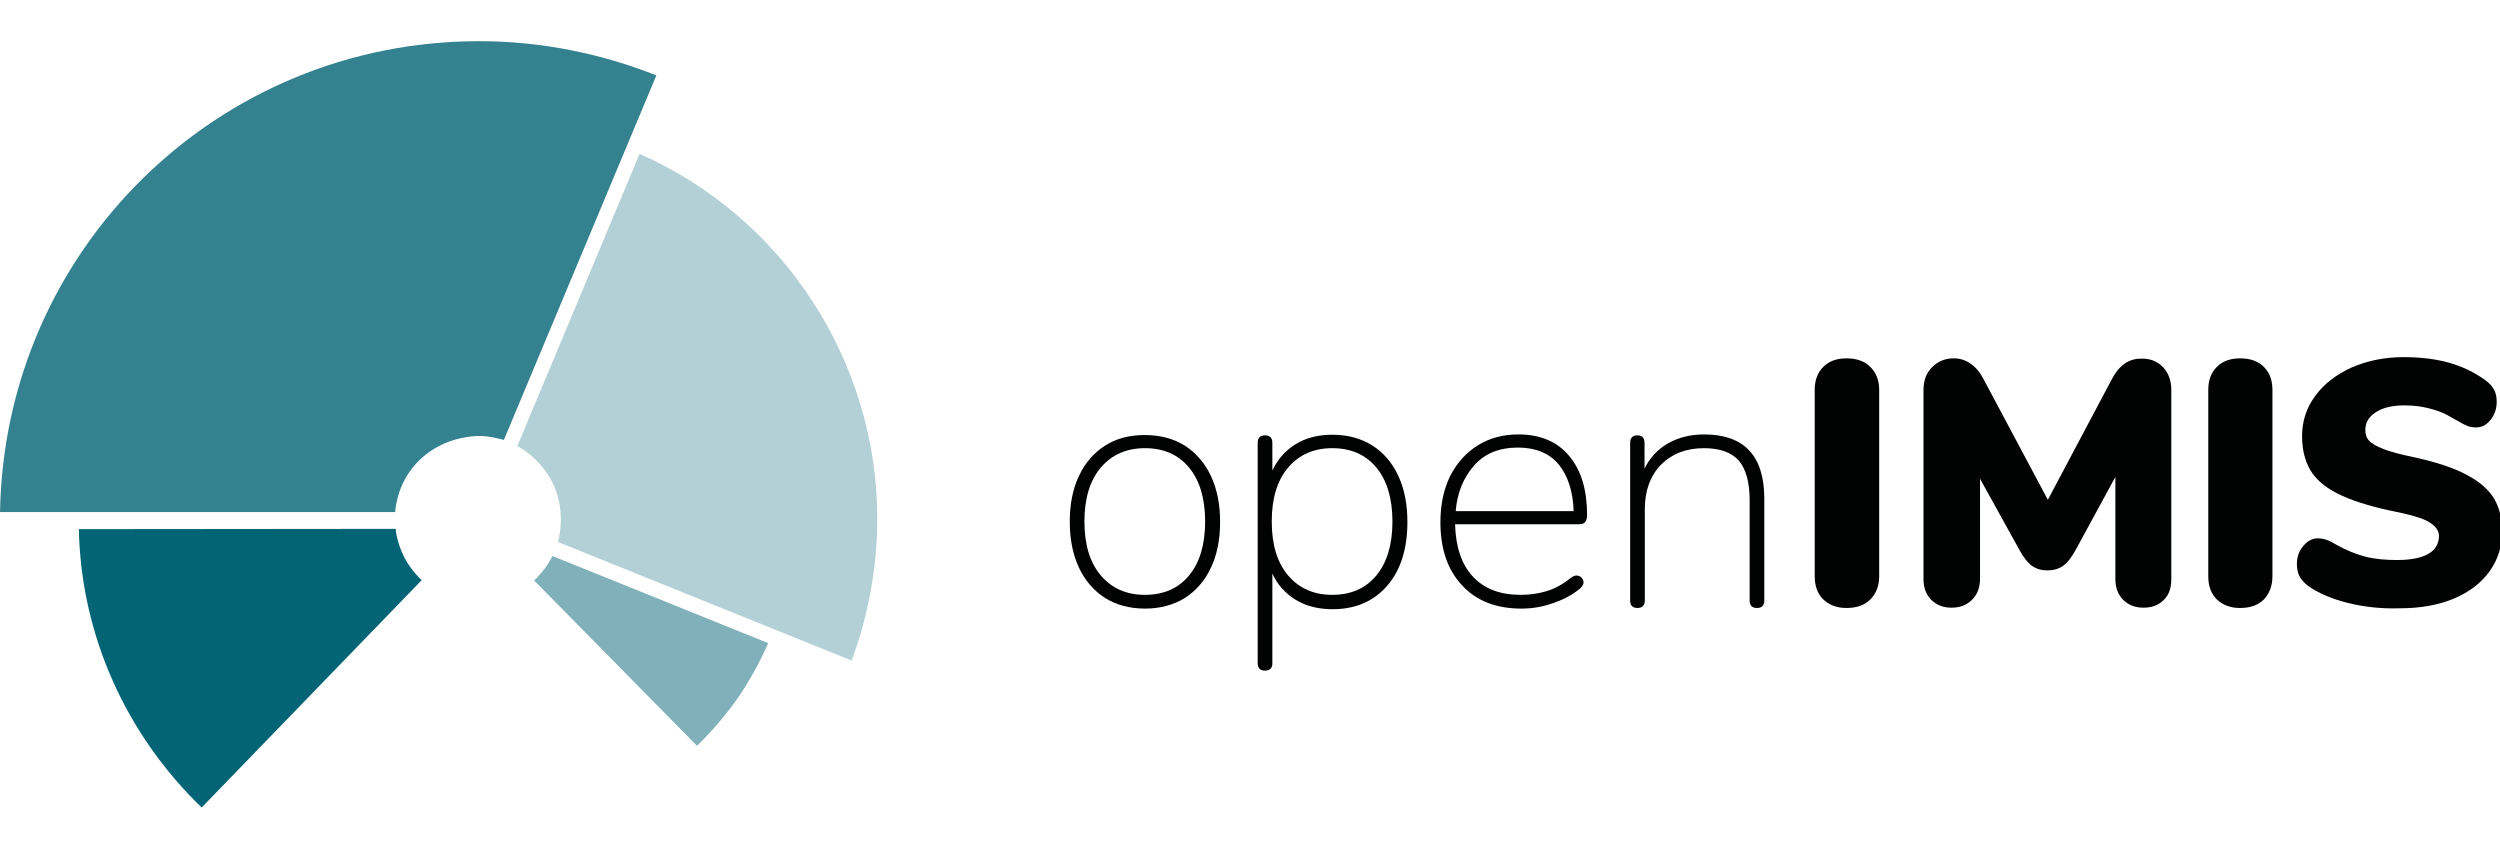 <?xml version="1.0" encoding="UTF-8" standalone="no"?>
<!DOCTYPE svg PUBLIC "-//W3C//DTD SVG 1.1//EN" "http://www.w3.org/Graphics/SVG/1.1/DTD/svg11.dtd">
<svg width="100%" height="100%" viewBox="0 0 171 58" version="1.1" xmlns="http://www.w3.org/2000/svg" xmlns:xlink="http://www.w3.org/1999/xlink" xml:space="preserve" xmlns:serif="http://www.serif.com/" style="fill-rule:evenodd;clip-rule:evenodd;stroke-linejoin:round;stroke-miterlimit:2;">
    <g transform="matrix(0.209,0,0,0.209,-1.775,-0.36)">
        <path d="M191.1,179.1L287.2,217.9C292.6,203.5 295.6,187.3 295.6,171.5C295.6,119.6 264.4,72.5 217.8,52.1L177.8,147.7C177.8,147.7 185.6,151.6 189.6,160.3C194,169.6 191.1,179.1 191.1,179.1" style="fill:rgb(178,208,213);fill-rule:nonzero;"/>
    </g>
    <g transform="matrix(0.209,0,0,0.209,-1.775,-0.36)">
        <path d="M236.6,245.8C236.6,245.8 243.6,239.3 250,230.1C256.2,221.1 259.9,212.2 259.9,212.2L189.3,183.7C189.3,183.7 188.2,185.9 186.7,187.9C184.9,190.2 183.3,191.7 183.3,191.7L236.6,245.8Z" style="fill:rgb(128,176,185);fill-rule:nonzero;"/>
    </g>
    <g transform="matrix(0.209,0,0,0.209,-1.775,-0.36)">
        <path d="M146.5,191.6C146.5,191.6 143.1,188.6 140.8,184.1C138.4,179.4 138,175.3 138,174.8L34.3,174.9C35,209.9 50,242.4 74.5,266L146.5,191.6Z" style="fill:rgb(3,100,117);fill-rule:nonzero;"/>
    </g>
    <g transform="matrix(0.209,0,0,0.209,-1.775,-0.36)">
        <path d="M137.8,169.3L8.5,169.3C10,83.3 79.7,15.2 165.3,15.2C185.7,15.2 205.4,19.3 223.3,26.4L173.4,145.7C173.4,145.7 168.4,144.3 165.4,144.4C151.5,144.7 139.3,154 137.8,169.3" style="fill:rgb(52,129,143);fill-rule:nonzero;"/>
    </g>
    <g transform="matrix(0.209,0,0,0.209,-1.775,-0.36)">
        <path d="M383.2,200.9C378.2,200.9 373.8,199.7 370.1,197.4C366.4,195 363.6,191.7 361.6,187.5C359.6,183.2 358.6,178.2 358.6,172.5C358.6,166.7 359.6,161.7 361.6,157.5C363.6,153.2 366.5,149.9 370.1,147.6C373.8,145.2 378.1,144.1 383.2,144.1C388.3,144.1 392.6,145.3 396.3,147.6C400,150 402.8,153.3 404.8,157.5C406.8,161.8 407.8,166.8 407.8,172.5C407.8,178.3 406.8,183.3 404.8,187.5C402.8,191.8 399.9,195.1 396.3,197.4C392.6,199.7 388.2,200.9 383.2,200.9ZM383.2,196.4C389.3,196.4 394.1,194.3 397.6,190.1C401.1,185.9 402.9,180 402.9,172.4C402.9,164.8 401.1,158.9 397.6,154.7C394.1,150.5 389.3,148.4 383.2,148.4C377.2,148.4 372.4,150.5 368.8,154.7C365.2,158.9 363.4,164.8 363.4,172.4C363.4,180 365.2,185.9 368.8,190.1C372.4,194.3 377.2,196.4 383.2,196.4Z" style="fill:rgb(1,2,2);fill-rule:nonzero;"/>
    </g>
    <g transform="matrix(0.209,0,0,0.209,-1.775,-0.36)">
        <path d="M422.5,221.2C420.9,221.2 420.1,220.4 420.1,218.7L420.1,146.7C420.1,145 420.9,144.2 422.5,144.2C424.1,144.2 424.9,145 424.9,146.7L424.9,155.7C426.6,152.1 429.1,149.2 432.5,147.1C435.9,145 439.9,144 444.6,144C449.6,144 453.9,145.2 457.6,147.5C461.2,149.8 464.1,153.1 466.1,157.4C468.1,161.7 469.1,166.7 469.1,172.6C469.1,181.3 466.9,188.3 462.5,193.4C458.1,198.5 452.1,201.1 444.6,201.1C440,201.1 435.9,200.1 432.5,198C429.1,195.9 426.5,193 424.9,189.4L424.9,218.9C424.9,220.3 424.1,221.2 422.5,221.2ZM444.5,196.4C450.6,196.4 455.4,194.3 458.9,190.1C462.4,185.9 464.2,180 464.2,172.4C464.2,164.8 462.4,158.9 458.9,154.7C455.4,150.5 450.6,148.4 444.5,148.4C438.5,148.4 433.7,150.5 430.1,154.7C426.5,158.9 424.7,164.8 424.7,172.4C424.7,180 426.5,185.9 430.1,190.1C433.7,194.3 438.5,196.4 444.5,196.4Z" style="fill:rgb(1,2,2);fill-rule:nonzero;"/>
    </g>
    <g transform="matrix(0.209,0,0,0.209,-1.775,-0.36)">
        <path d="M506.4,200.9C498.2,200.9 491.7,198.4 487,193.3C482.2,188.2 479.9,181.3 479.9,172.6C479.9,166.8 481,161.8 483.1,157.5C485.3,153.2 488.3,149.9 492.1,147.5C495.9,145.1 500.4,143.9 505.4,143.9C512.5,143.9 518.1,146.2 522,150.9C526,155.6 527.9,162.1 527.9,170.3C527.9,172.3 527.1,173.3 525.4,173.3L484.7,173.3C484.9,180.7 486.8,186.4 490.5,190.4C494.2,194.4 499.4,196.4 506.1,196.4C509.1,196.4 512,196 514.6,195.2C517.3,194.4 519.9,193 522.5,190.9C523.5,190.1 524.4,189.9 525.2,190.2C526,190.5 526.5,191.1 526.7,191.9C526.9,192.7 526.5,193.6 525.5,194.4C523.1,196.4 520.3,197.9 516.8,199.1C513.5,200.3 510,200.9 506.4,200.9ZM505.3,148.2C499.1,148.2 494.3,150.2 490.9,154.1C487.4,158.1 485.4,163 484.9,169L523.5,169C523.3,162.5 521.6,157.4 518.6,153.7C515.6,150.1 511.1,148.2 505.3,148.2Z" style="fill:rgb(1,2,2);fill-rule:nonzero;"/>
    </g>
    <g transform="matrix(0.209,0,0,0.209,-1.775,-0.36)">
        <path d="M544.4,200.7C542.8,200.7 542,199.9 542,198.2L542,146.7C542,145 542.8,144.2 544.4,144.2C545.9,144.2 546.7,145 546.7,146.7L546.7,155.1C548.5,151.4 551.2,148.6 554.6,146.7C558.1,144.8 561.9,143.9 566.2,143.9C579.3,143.9 585.9,150.9 585.9,164.9L585.9,198.2C585.9,199.9 585.1,200.7 583.5,200.7C581.9,200.7 581.1,199.9 581.1,198.2L581.1,165.4C581.1,159.5 579.9,155.3 577.6,152.5C575.2,149.8 571.4,148.4 566.2,148.4C560.3,148.4 555.7,150.2 552.1,153.8C548.6,157.4 546.8,162.3 546.8,168.3L546.8,198.2C546.8,199.8 546,200.7 544.4,200.7Z" style="fill:rgb(1,2,2);fill-rule:nonzero;"/>
    </g>
    <g transform="matrix(0.209,0,0,0.209,-1.775,-0.36)">
        <path d="M605.2,197.9C603.3,196 602.4,193.5 602.4,190.3L602.4,129.3C602.4,126.2 603.3,123.7 605.2,121.8C607.1,119.9 609.6,119 612.8,119C616.1,119 618.7,119.9 620.6,121.8C622.5,123.7 623.5,126.2 623.5,129.3L623.5,190.3C623.5,193.5 622.5,196 620.6,197.9C618.7,199.8 616.1,200.7 612.8,200.7C609.6,200.7 607.1,199.7 605.2,197.9Z" style="fill:rgb(1,2,2);fill-rule:nonzero;"/>
    </g>
    <g transform="matrix(0.209,0,0,0.209,-1.775,-0.36)">
        <path d="M716.4,121.9C718.2,123.8 719.1,126.3 719.1,129.3L719.1,191.3C719.1,194.2 718.3,196.5 716.6,198.1C714.9,199.8 712.7,200.6 710,200.6C707.3,200.6 705.2,199.8 703.4,198.1C701.7,196.4 700.8,194.1 700.8,191.3L700.8,157.8L687.8,181.7C686.5,184.1 685.1,185.9 683.7,186.9C682.3,187.9 680.5,188.4 678.6,188.4C676.6,188.4 674.9,187.9 673.5,186.9C672.1,185.9 670.7,184.1 669.4,181.7L656.5,158.4L656.5,191.2C656.5,194 655.6,196.3 653.9,198C652.2,199.7 650,200.6 647.2,200.6C644.5,200.6 642.4,199.8 640.6,198.1C638.9,196.4 638,194.1 638,191.3L638,129.3C638,126.3 638.9,123.8 640.8,121.9C642.7,120 645,119 647.9,119C650,119 651.8,119.6 653.5,120.8C655.2,122 656.6,123.7 657.7,125.9L678.7,165.3L699.6,125.9C702,121.3 705.1,119.1 709.2,119.1C712.2,119 714.6,120 716.4,121.9Z" style="fill:rgb(1,2,2);fill-rule:nonzero;"/>
    </g>
    <g transform="matrix(0.209,0,0,0.209,-1.775,-0.36)">
        <path d="M734,197.9C732.1,196 731.2,193.5 731.2,190.3L731.2,129.3C731.2,126.2 732.1,123.7 734,121.8C735.9,119.9 738.4,119 741.6,119C744.9,119 747.5,119.9 749.4,121.8C751.3,123.7 752.2,126.2 752.2,129.3L752.2,190.3C752.2,193.5 751.2,196 749.4,197.9C747.5,199.8 744.9,200.7 741.6,200.7C738.4,200.7 735.9,199.7 734,197.9Z" style="fill:rgb(1,2,2);fill-rule:nonzero;"/>
    </g>
    <g transform="matrix(0.209,0,0,0.209,-1.775,-0.36)">
        <path d="M776.7,199C771.5,197.7 767.2,195.8 763.9,193.5C762.6,192.5 761.7,191.5 761.1,190.4C760.5,189.3 760.2,188 760.2,186.3C760.2,184 760.9,182 762.3,180.4C763.7,178.7 765.3,177.9 767.1,177.9C768.1,177.9 769,178.1 769.9,178.4C770.8,178.7 772,179.3 773.3,180.1C776.4,181.8 779.5,183.1 782.6,183.9C785.7,184.7 789.2,185 793,185C797.5,185 800.9,184.3 803.2,183C805.5,181.7 806.7,179.7 806.7,177.1C806.7,175.4 805.6,173.9 803.5,172.6C801.4,171.3 797.2,170.1 791.1,168.9C783.6,167.3 777.7,165.4 773.4,163.2C769.1,161 766.2,158.4 764.5,155.4C762.8,152.4 761.9,148.8 761.9,144.5C761.9,139.6 763.3,135.2 766.2,131.3C769.1,127.3 773.1,124.3 778.1,122C783.2,119.8 788.8,118.6 795.1,118.6C800.6,118.6 805.6,119.2 809.9,120.4C814.2,121.6 818.2,123.5 821.8,126.1C823.2,127.1 824.1,128.1 824.7,129.2C825.3,130.3 825.6,131.7 825.6,133.2C825.6,135.5 824.9,137.5 823.6,139.1C822.3,140.8 820.7,141.6 818.9,141.6C817.9,141.6 817,141.5 816.2,141.2C815.4,140.9 814.2,140.3 812.7,139.4C812.3,139.2 811.2,138.6 809.5,137.6C807.7,136.6 805.6,135.9 803.2,135.3C800.8,134.7 798.2,134.4 795.4,134.4C791.5,134.4 788.4,135.1 786.1,136.6C783.7,138.1 782.6,140 782.6,142.5C782.6,143.9 783,145.1 783.9,146C784.7,146.9 786.3,147.8 788.6,148.7C790.9,149.6 794.3,150.5 798.7,151.4C806,153 811.7,154.9 815.9,157.2C820.1,159.4 823,162 824.8,165C826.5,168 827.4,171.5 827.4,175.5C827.4,180.5 826,184.9 823.2,188.8C820.4,192.6 816.5,195.6 811.4,197.7C806.3,199.8 800.5,200.8 793.8,200.8C787.5,201 781.9,200.3 776.7,199Z" style="fill:rgb(1,2,2);fill-rule:nonzero;"/>
    </g>
</svg>